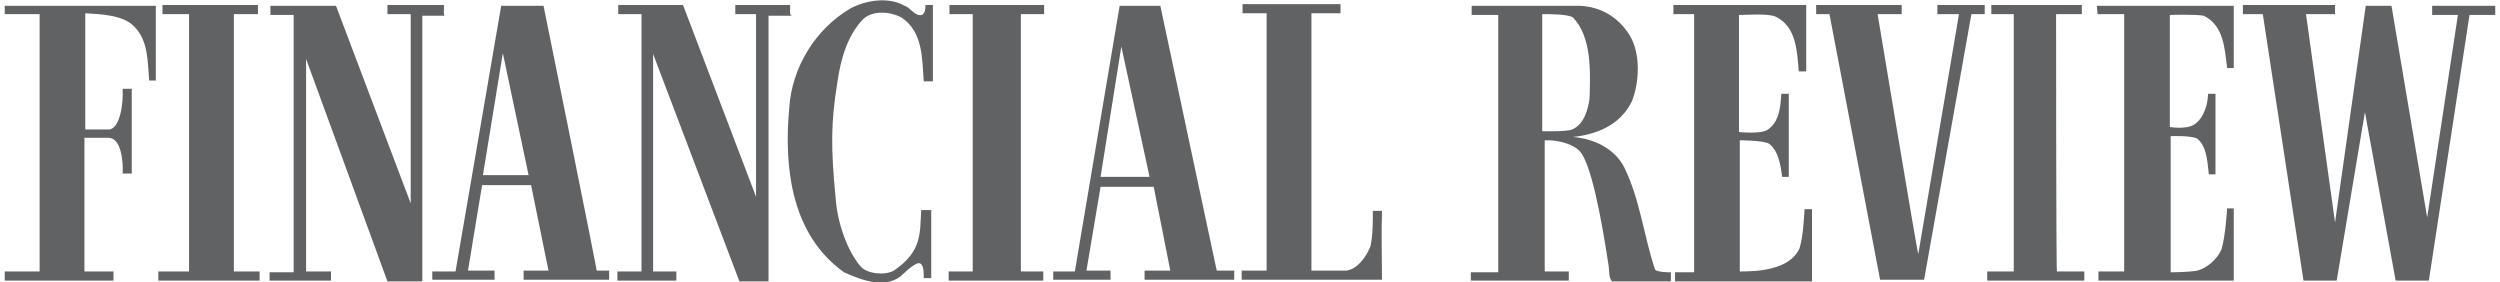 <svg xmlns="http://www.w3.org/2000/svg" width="124" height="14" viewBox="0 0 124 14" fill="none">
    <g clip-path="url(#clip0_2291_184)">
        <path d="M120.635 0.288V0.741H121.912L120.388 10.788L118.618 0.288H117.341L115.818 11.035L114.377 0.7H115.818V0.247H111.247V0.7H112.235L114.253 13.918H115.9L117.3 5.559L118.824 13.918H120.471L122.488 0.741H123.806V0.288H120.635ZM104.041 0.7H105.359V13.465H104.082V13.918H110.794V10.335H110.465C110.465 10.335 110.382 11.776 110.177 12.394C109.971 12.847 109.477 13.3 108.982 13.423C108.529 13.506 107.665 13.506 107.665 13.506V6.753C107.665 6.753 108.694 6.712 108.982 6.876C109.435 7.247 109.477 7.906 109.559 8.647H109.888V4.653H109.518C109.518 5.147 109.312 5.806 108.941 6.094C108.571 6.465 107.624 6.3 107.624 6.3V0.741C107.624 0.741 108.9 0.7 109.312 0.782C110.3 1.276 110.341 2.388 110.465 3.376H110.794V0.288H104L104.041 0.7ZM101.982 0.7H103.259V0.247H98.771V0.7H99.882V13.465H98.565V13.918H103.382V13.465H102.024C101.982 13.465 101.982 0.7 101.982 0.7ZM96.012 0.7H97.165L95.147 12.6C95.106 12.6 93.129 0.7 93.129 0.7H94.324V0.247H90.082V0.7H90.741L93.253 13.876H95.435L97.782 0.7H98.441V0.247H96.094V0.7H96.012ZM89.259 12.312C88.765 13.423 87.076 13.465 86.294 13.465V6.959C86.294 6.959 87.447 6.959 87.735 7.123C88.188 7.453 88.312 8.112 88.394 8.771H88.724V4.653H88.353C88.312 5.271 88.271 6.012 87.694 6.423C87.365 6.67 86.253 6.547 86.253 6.547V0.741C86.706 0.741 87.653 0.659 88.065 0.823C89.094 1.318 89.135 2.512 89.218 3.541H89.588V0.247H83V0.7H84.029V13.506H83.082V13.959H89.876V10.376H89.506C89.465 11.076 89.424 11.735 89.259 12.312ZM82.094 13.382C81.518 11.653 81.353 9.923 80.571 8.318C80.076 7.329 79.006 6.876 78.018 6.794C79.171 6.67 80.365 6.218 80.941 5.023C81.312 4.118 81.394 2.635 80.818 1.729C80.241 0.823 79.376 0.329 78.347 0.288H72.994V0.741H74.312V13.506H72.953V13.918H77.812V13.465H76.618V6.959H76.906C77.482 7 78.224 7.206 78.471 7.659C79.129 8.688 79.665 12.435 79.788 13.176C79.829 13.465 79.788 13.753 79.953 13.959H82.876V13.506C82.753 13.506 82.259 13.506 82.094 13.382ZM76.494 6.506V0.7C76.865 0.7 77.771 0.7 78.018 0.865C78.965 1.853 78.882 3.582 78.841 4.9C78.759 5.476 78.553 6.176 77.977 6.423C77.647 6.547 76.494 6.506 76.494 6.506ZM68.547 10.459H68.094C68.094 11.035 68.094 11.694 67.971 12.229C67.765 12.723 67.353 13.341 66.776 13.423H65.047V0.659H66.488V0.206H61.63V0.659H62.824V13.423H61.588V13.876H68.547C68.547 12.806 68.506 11.57 68.547 10.459ZM57.553 0.288H55.535L53.312 13.465H52.241V13.876H55.082V13.423H53.888L54.588 9.265H57.224L58.047 13.423H56.771V13.876H61.218V13.423H60.353C60.353 13.465 57.553 0.288 57.553 0.288ZM55.906 8.771H54.588L55.618 2.306L57.018 8.771H55.906ZM51.788 0.7V0.247H47.094V0.7H48.247V13.465H47.053V13.918H51.747V13.465H50.635V0.7H51.788ZM44.335 13.423C43.882 13.671 43.018 13.588 42.688 13.218C41.988 12.394 41.535 10.994 41.453 9.882C41.206 7.329 41.206 6.094 41.535 4.076C41.7 2.923 42.029 1.77 42.812 0.947C43.306 0.494 44.171 0.576 44.706 0.865C45.776 1.565 45.735 2.882 45.818 4.035H46.271V0.247H45.9C45.9 0.453 45.9 0.618 45.735 0.741C45.365 0.823 45.159 0.371 44.871 0.288C44.088 -0.165 42.977 -8.59592e-05 42.194 0.412C40.424 1.441 39.271 3.376 39.147 5.353C38.859 8.441 39.312 11.694 41.865 13.506C42.688 13.876 43.841 14.329 44.665 13.712C44.665 13.712 45.324 13.053 45.571 13.053C45.818 13.053 45.818 13.506 45.818 13.794H46.188V10.418H45.694C45.612 11.529 45.776 12.435 44.335 13.423ZM39.188 0.7V0.247H36.471V0.7H37.5V9.759L33.877 0.247H30.665V0.7H31.818V13.465H30.624V13.918H33.547V13.465H32.394V2.676L36.676 13.959H38.118V0.782H39.271L39.188 0.7ZM26.959 0.288H24.859L22.594 13.465H21.441V13.876H24.529V13.423H23.212L23.912 9.182H26.341L27.206 13.423H25.971V13.876H30.212V13.423H29.594C29.635 13.465 26.959 0.288 26.959 0.288ZM23.953 8.688L24.941 2.635L26.218 8.688H23.953ZM22.018 0.7V0.247H19.218V0.7H20.371V10.088L16.665 0.288H13.412V0.741H14.565V13.506H13.371V13.918H16.418V13.465H15.182V2.923L19.218 13.959H20.947V0.782H22.059C22.018 0.741 22.018 0.7 22.018 0.7ZM11.6 0.7H12.794V0.247H8.059V0.7H9.377V13.465H7.853V13.918H12.877V13.465H11.6V0.7ZM0.235 0.7H1.965V13.465H0.235V13.918H5.629V13.465H4.188V6.835H5.382C6 6.835 6.124 7.988 6.082 8.606H6.535V4.406H6.082C6.124 5.106 5.959 6.423 5.382 6.423H4.229V0.659C4.971 0.7 6.124 0.741 6.659 1.318C7.359 2.018 7.318 3.047 7.4 3.994H7.729V0.288H0.235V0.7Z" fill="#616263"/>
    </g>
    <defs>
        <clipPath id="clip0_2291_184">
            <rect width="123.529" height="14" fill="white" transform="translate(0.235)"/>
        </clipPath>
    </defs>
</svg>